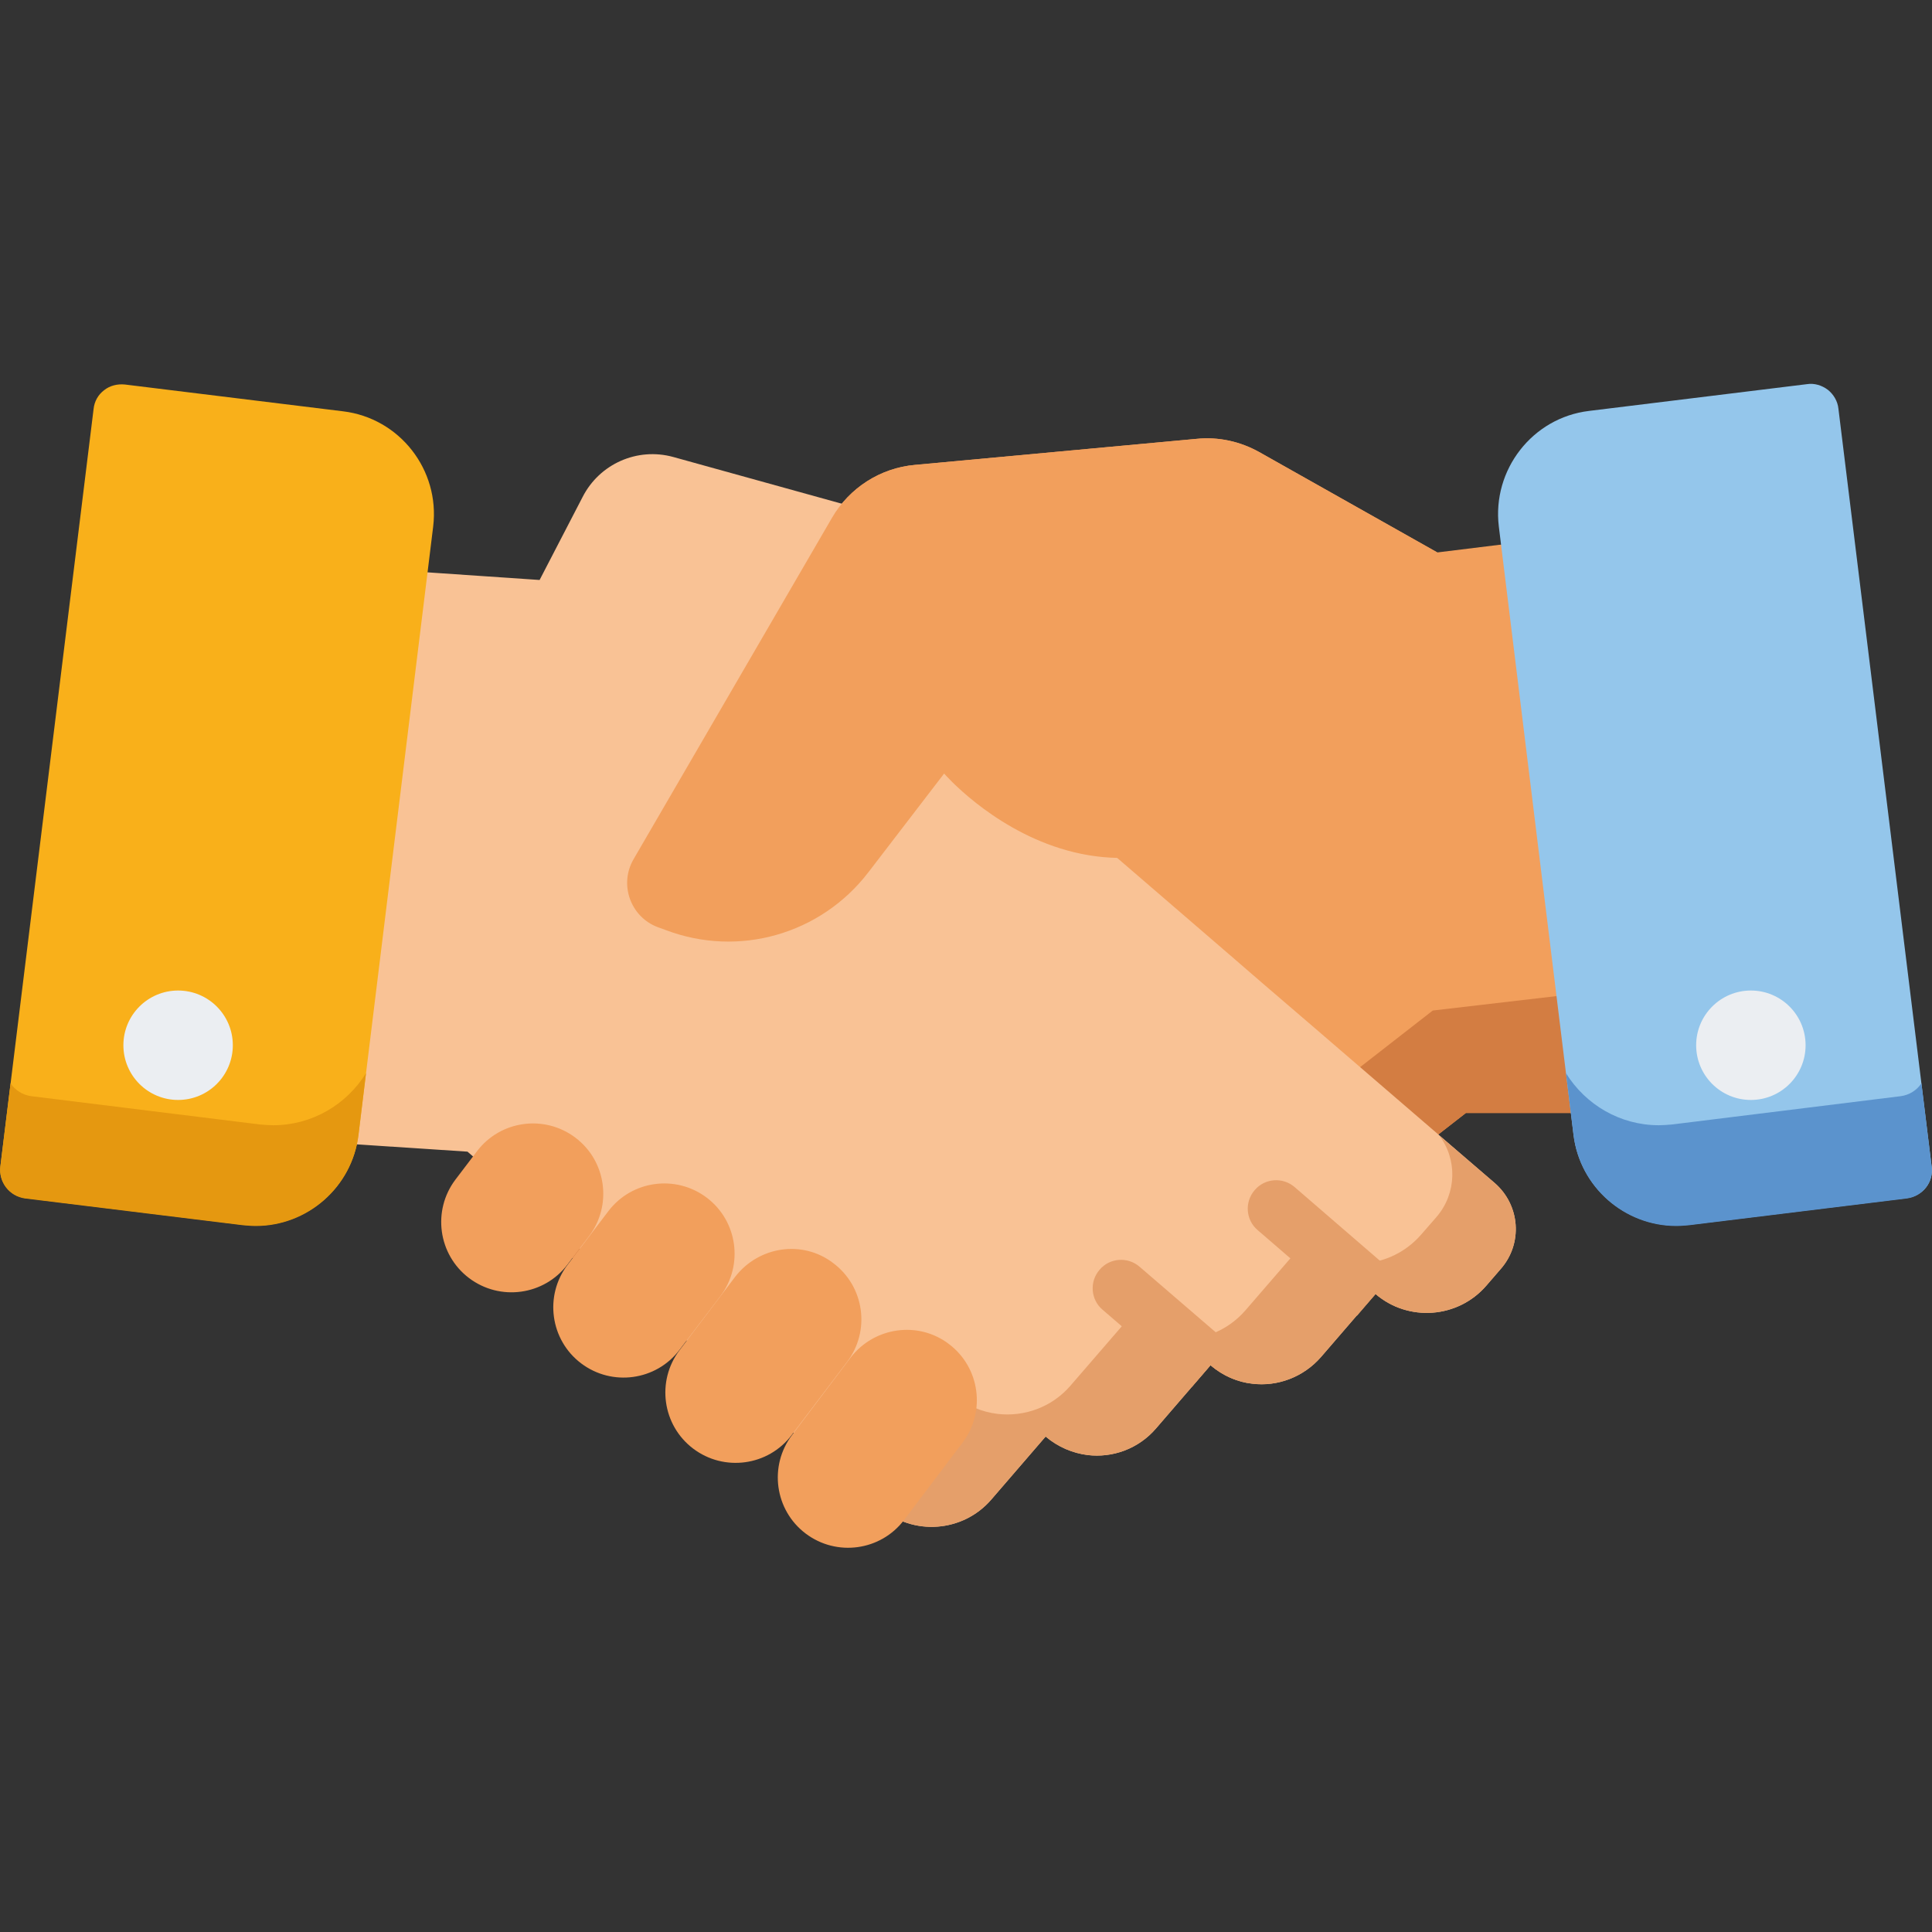 <svg xmlns="http://www.w3.org/2000/svg" xmlns:xlink="http://www.w3.org/1999/xlink" id="Capa_1" x="0px" y="0px" viewBox="0 0 512 512" style="enable-background:new 0 0 512 512;" xml:space="preserve"><rect x="0" y="0" width="512" height="512" fill="#333333" stroke="none"/><style type="text/css">	.st0{fill:#F29F5C;}	.st1{fill:#D37D42;}	.st2{fill:#F9C295;}	.st3{fill:#E59F6A;}	.st4{fill:#94C6EB;}	.st5{fill:#5B93CD;}	.st6{fill:#F9B01A;}	.st7{fill:#E59810;}	.st8{fill:#EBEEF2;}</style><path class="st0" d="M418.3,249.1l-13-105.7l-24.4,3l0,0l-47.2-26.6c-5-2.8-10.8-4.1-16.6-3.5l-74.6,6.9c-9.2,0.8-17.4,6.1-22,14 l-52.6,90.5c-3.9,6.7-0.8,15.3,6.4,18l2.2,0.8c4.1,1.6,8.4,2.5,12.6,2.8l-6.7,5.8l-13.3,11.6l-37.9,32.3c-6.7,5.9-7.4,16.1-1.6,22.9 l3.8,4.4c7.6,8.7,20.7,9.6,29.4,2l14.5,16.6c4.7,5.4,11.6,7.8,18.2,7c4-0.5,7.9-2.1,11.1-5l14.5,16.6c4.7,5.4,11.6,7.8,18.3,7 c4-0.5,7.9-2.1,11.1-5l7.9,6.8c7.6,8.7,20.7,9.6,29.4,2l10.7-9.3l89.9-70l0.1-0.1l35.5,0L418.3,249.1z"></path><path class="st1" d="M379.7,267.8L379.7,267.8l-90,70.1l-10.7,9.3c-8.7,7.6-21.8,6.7-29.4-2l-7.9-6.8c-3.2,2.8-7.1,4.5-11.1,5 c-6.6,0.8-13.5-1.6-18.3-7l-14.5-16.6c-3.2,2.8-7.1,4.5-11.1,5c-6.6,0.8-13.5-1.6-18.2-7l-14.5-16.6c-7.4,6.5-18.1,6.7-25.8,1.2 c-3.9,5.9-3.6,14,1.3,19.6l3.8,4.4c7.6,8.7,20.7,9.6,29.4,2l14.5,16.6c4.7,5.4,11.6,7.8,18.2,7c4-0.5,7.9-2.1,11.1-5l14.5,16.6 c4.7,5.4,11.6,7.8,18.3,7c4-0.5,7.9-2.1,11.1-5l7.9,6.8c7.6,8.7,20.7,9.6,29.4,2l10.7-9.3l89.9-70l0.1-0.1l35.5,0l-3.9-31.9 L379.7,267.8z"></path><path class="st2" d="M396.1,313.5L347.9,272l-13.4-11.5l-9.6-8.3l-41.2-35.5l4.8-40.5c1.6-13.7-7-26.5-20.3-30.2l-89.8-24.9 c-9.5-2.6-19.5,1.8-24,10.6L143,153.7l-48.5-3.3L82.1,256.2l-5.4,45.9l47.2,3.1l0.1,0.1l98.6,85l10.7,9.3c8.7,7.5,21.9,6.5,29.4-2.2 l14.4-16.7c3.3,2.8,7.2,4.4,11.1,4.9c6.6,0.8,13.5-1.6,18.2-7.1l14.4-16.7c3.3,2.8,7.2,4.5,11.1,4.9c6.6,0.8,13.5-1.7,18.2-7.1 l14.4-16.7c8.7,7.5,21.9,6.5,29.4-2.2l3.8-4.4C403.6,329.6,402.9,319.4,396.1,313.5z"></path><g>	<path class="st3" d="M396.1,313.5l-14.7-12.6c4.8,6.3,4.7,15.3-0.7,21.6l-4.1,4.7c-8,9.2-21.9,10.3-31.2,2.3l-15.3,17.7  c-5,5.8-12.3,8.4-19.3,7.5c-4.2-0.5-8.4-2.2-11.8-5.2l-15.3,17.7c-5,5.8-12.3,8.3-19.3,7.5c-4.2-0.5-8.4-2.2-11.8-5.2l-15.3,17.7  c-2.9,3.3-6.5,5.6-10.5,6.8l6.5,5.6c8.7,7.5,21.9,6.5,29.4-2.2l14.4-16.7c3.3,2.8,7.2,4.4,11.1,4.9c6.6,0.8,13.5-1.6,18.2-7.1  l14.4-16.7c3.3,2.8,7.2,4.5,11.1,4.9c6.6,0.8,13.5-1.7,18.2-7.1l14.4-16.7c8.7,7.5,21.9,6.5,29.4-2.2l3.8-4.4  C403.6,329.6,402.9,319.4,396.1,313.5z"></path>	<path class="st3" d="M369.5,337.4l-26.4-22.8c-3.1-2.7-7.9-2.4-10.6,0.8c-2.7,3.1-2.4,7.9,0.8,10.6l26.3,22.7l5-5.8  c2,1.7,4.2,3,6.5,3.8C372.9,343.7,372.2,339.8,369.5,337.4z"></path>	<path class="st3" d="M327.3,365.6c1.8-3.1,1.2-7.1-1.6-9.5L302,335.7c-3.1-2.7-7.9-2.4-10.6,0.8c-2.7,3.1-2.4,7.9,0.8,10.6  l23.7,20.4c0,0,0,0,0,0l4.9-5.7C322.8,363.5,325,364.8,327.3,365.6z"></path></g><g>	<path class="st0" d="M126.4,305.1l-5.7,7.5c-6.2,8.2-4.6,19.9,3.6,26.1l0,0c8.2,6.2,19.9,4.6,26.1-3.6l5.7-7.5  c6.2-8.2,4.6-19.9-3.6-26.1l0,0C144.3,295.3,132.6,296.9,126.4,305.1z"></path>	<path class="st0" d="M161.2,321l-10.8,14.2c-6.2,8.2-4.6,19.9,3.6,26.1l0,0c8.2,6.2,19.9,4.6,26.1-3.6l10.8-14.2  c6.2-8.2,4.6-19.9-3.6-26.1l0,0C179.1,311.2,167.4,312.8,161.2,321z"></path>	<path class="st0" d="M194.8,338.4l-14.7,19.4c-6.2,8.2-4.6,19.9,3.6,26.1l0,0c8.2,6.2,19.9,4.6,26.1-3.6l14.7-19.4  c6.2-8.2,4.6-19.9-3.6-26.1l0,0C212.8,328.5,201.1,330.2,194.8,338.4z"></path>	<path class="st0" d="M225.4,359.8l-15.5,20.5c-6.2,8.2-4.6,19.9,3.6,26.1l0,0c8.2,6.2,19.9,4.6,26.1-3.6l15.5-20.5  c6.2-8.2,4.6-19.9-3.6-26.1l0,0C243.4,350,231.7,351.6,225.4,359.8z"></path>	<path class="st0" d="M380.9,146.4l-47.2-26.6c-5-2.8-10.8-4.1-16.6-3.5l-74.6,6.9c-9.2,0.8-17.4,6.1-22,14l-52.6,90.5  c-3.9,6.7-0.8,15.3,6.4,18l2.2,0.8c19.3,7.3,41,1.1,53.6-15.3l20.1-26.2c0,0,48.4,56.1,101.7-9.4"></path></g><path class="st4" d="M511.9,309.1l-24.7-200.8c-0.2-2-1.3-3.8-2.8-5c-1.6-1.2-3.6-1.8-5.5-1.5l-57.8,7.1 c-15,1.8-25.7,15.6-23.9,30.6l19.8,161.2c1.7,13.9,13.6,24.1,27.2,24.1c1.1,0,2.2-0.1,3.4-0.2l57.8-7.1 C509.5,317,512.5,313.3,511.9,309.1z"></path><path class="st5" d="M511.9,309.1l-2.7-22c-1.2,1.8-3.2,3.1-5.5,3.4l-60.6,7.5c-1.2,0.1-2.4,0.2-3.5,0.2c-10.2,0-19.4-5.4-24.6-13.8 l2,16.4c1.7,13.9,13.6,24.1,27.2,24.1c1.1,0,2.2-0.1,3.4-0.2l57.8-7.1C509.5,317,512.5,313.3,511.9,309.1z"></path><path class="st6" d="M90.9,109l-57.8-7.1c-2-0.2-4,0.3-5.5,1.5c-1.6,1.2-2.6,3-2.8,5L0.1,309.1c-0.5,4.1,2.4,7.9,6.5,8.4l57.8,7.1 c1.1,0.1,2.3,0.2,3.4,0.2c13.6,0,25.5-10.2,27.2-24.1l19.8-161.2C116.6,124.5,105.9,110.8,90.9,109z"></path><path class="st7" d="M0.1,309.1l2.7-22c1.2,1.8,3.2,3.1,5.5,3.4l60.6,7.5c1.2,0.1,2.4,0.2,3.5,0.2c10.2,0,19.4-5.4,24.6-13.8 l-2,16.4c-1.7,13.9-13.6,24.1-27.2,24.1c-1.1,0-2.2-0.1-3.4-0.2l-57.8-7.1C2.5,317-0.4,313.3,0.1,309.1z"></path><g>	<circle class="st8" cx="464" cy="277" r="14.5"></circle>	<circle class="st8" cx="47.2" cy="277" r="14.5"></circle></g></svg>